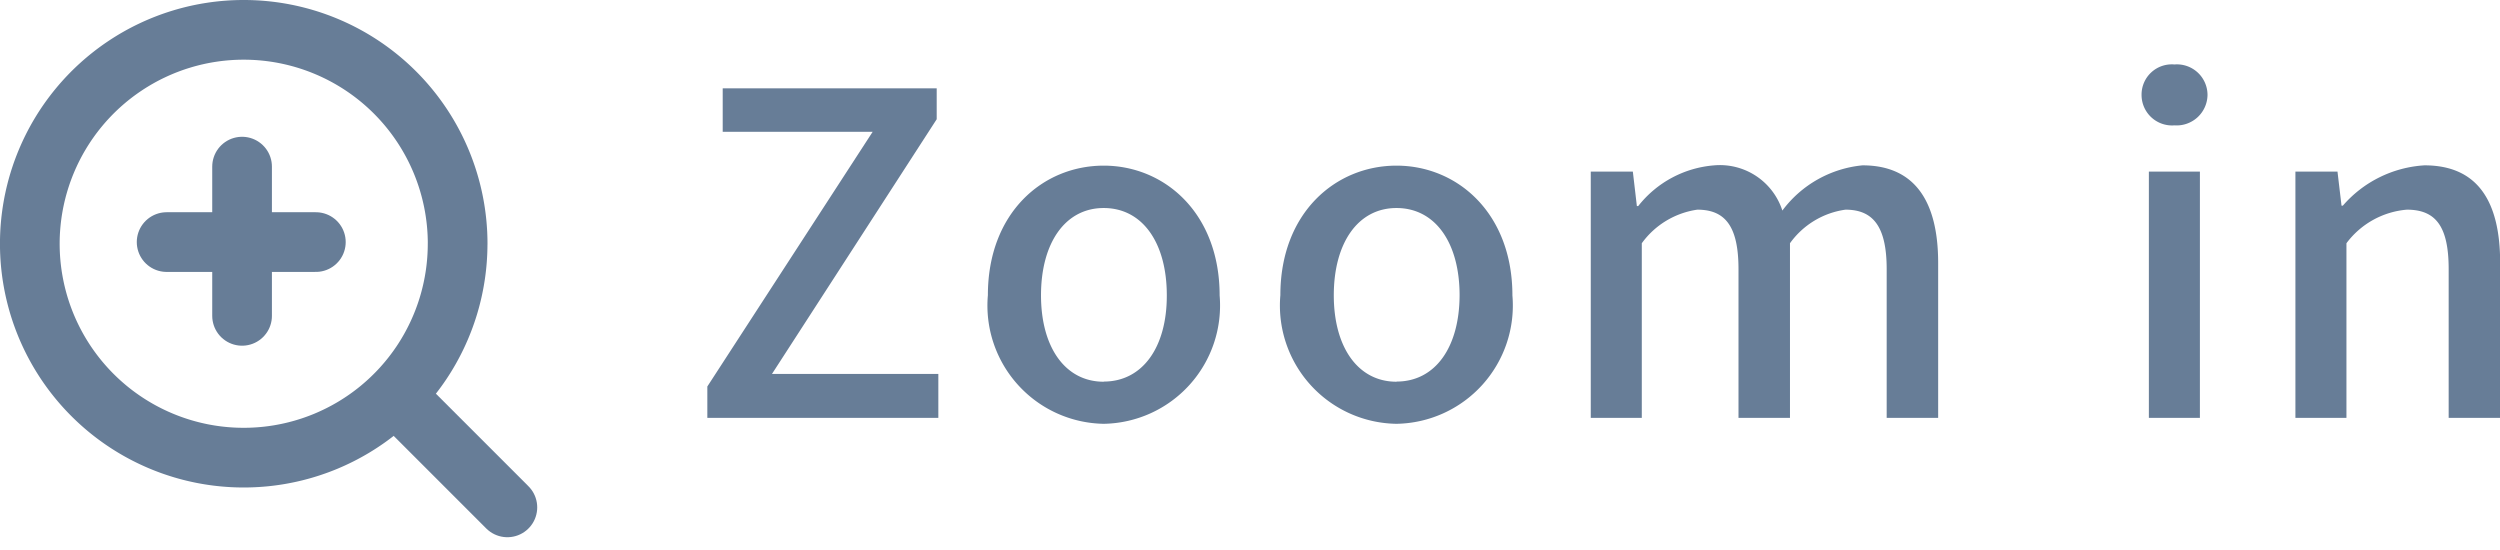 <svg xmlns="http://www.w3.org/2000/svg" width="83.765" height="18.414" viewBox="0 0 83.765 18.414"><g data-name="Group 1924"><g data-name="Icon feather-zoom-in" fill="none" stroke="#677d97" stroke-linecap="round" stroke-linejoin="round" stroke-width="2"><path data-name="Path 19924" d="M15.333 8.167A7.167 7.167 0 1 1 8.167 1a7.167 7.167 0 0 1 7.167 7.167z"/><path data-name="Path 19925" d="M17 17l-3.625-3.625"/><path data-name="Path 19926" d="M8.111 5.583v5"/><path data-name="Path 19927" d="M5.583 8.111h5"/></g><path data-name="Path 19932" d="M23.7 14h7.74v-1.47h-5.575l5.52-8.535V2.96h-7.17v1.455h5.025L23.7 12.95zm13.28.2a3.963 3.963 0 0 0 3.885-4.3c0-2.76-1.845-4.35-3.885-4.35S33.1 7.13 33.1 9.89a3.963 3.963 0 0 0 3.88 4.31zm0-1.41c-1.29 0-2.1-1.155-2.1-2.895 0-1.755.81-2.925 2.1-2.925 1.305 0 2.115 1.17 2.115 2.925.005 1.735-.81 2.89-2.115 2.89zm9.81 1.41a3.963 3.963 0 0 0 3.885-4.3c0-2.76-1.845-4.35-3.885-4.35S42.9 7.13 42.9 9.89a3.963 3.963 0 0 0 3.89 4.31zm0-1.41c-1.29 0-2.1-1.155-2.1-2.895 0-1.755.81-2.925 2.1-2.925 1.305 0 2.115 1.17 2.115 2.925-.005 1.735-.81 2.89-2.115 2.89zM53.3 14h1.71V8.15a2.785 2.785 0 0 1 1.86-1.125c.945 0 1.38.57 1.38 1.995V14h1.725V8.15a2.754 2.754 0 0 1 1.86-1.125c.93 0 1.38.57 1.38 1.995V14h1.725V8.81c0-2.1-.81-3.27-2.535-3.27a3.8 3.8 0 0 0-2.685 1.515 2.2 2.2 0 0 0-2.28-1.515 3.594 3.594 0 0 0-2.55 1.365h-.045L54.71 5.75H53.3zM72 14h1.71V5.75H72zm.855-9.8a1.035 1.035 0 0 0 1.11-1.02 1.026 1.026 0 0 0-1.11-1.02 1.013 1.013 0 0 0-1.1 1.02A1.022 1.022 0 0 0 72.86 4.2zM76.91 14h1.71V8.15a2.817 2.817 0 0 1 2.025-1.125c.975 0 1.4.57 1.4 1.995V14h1.725V8.81c0-2.1-.78-3.27-2.535-3.27A3.931 3.931 0 0 0 78.5 6.89h-.045l-.135-1.14h-1.41z" fill="#677d97"/></g></svg>